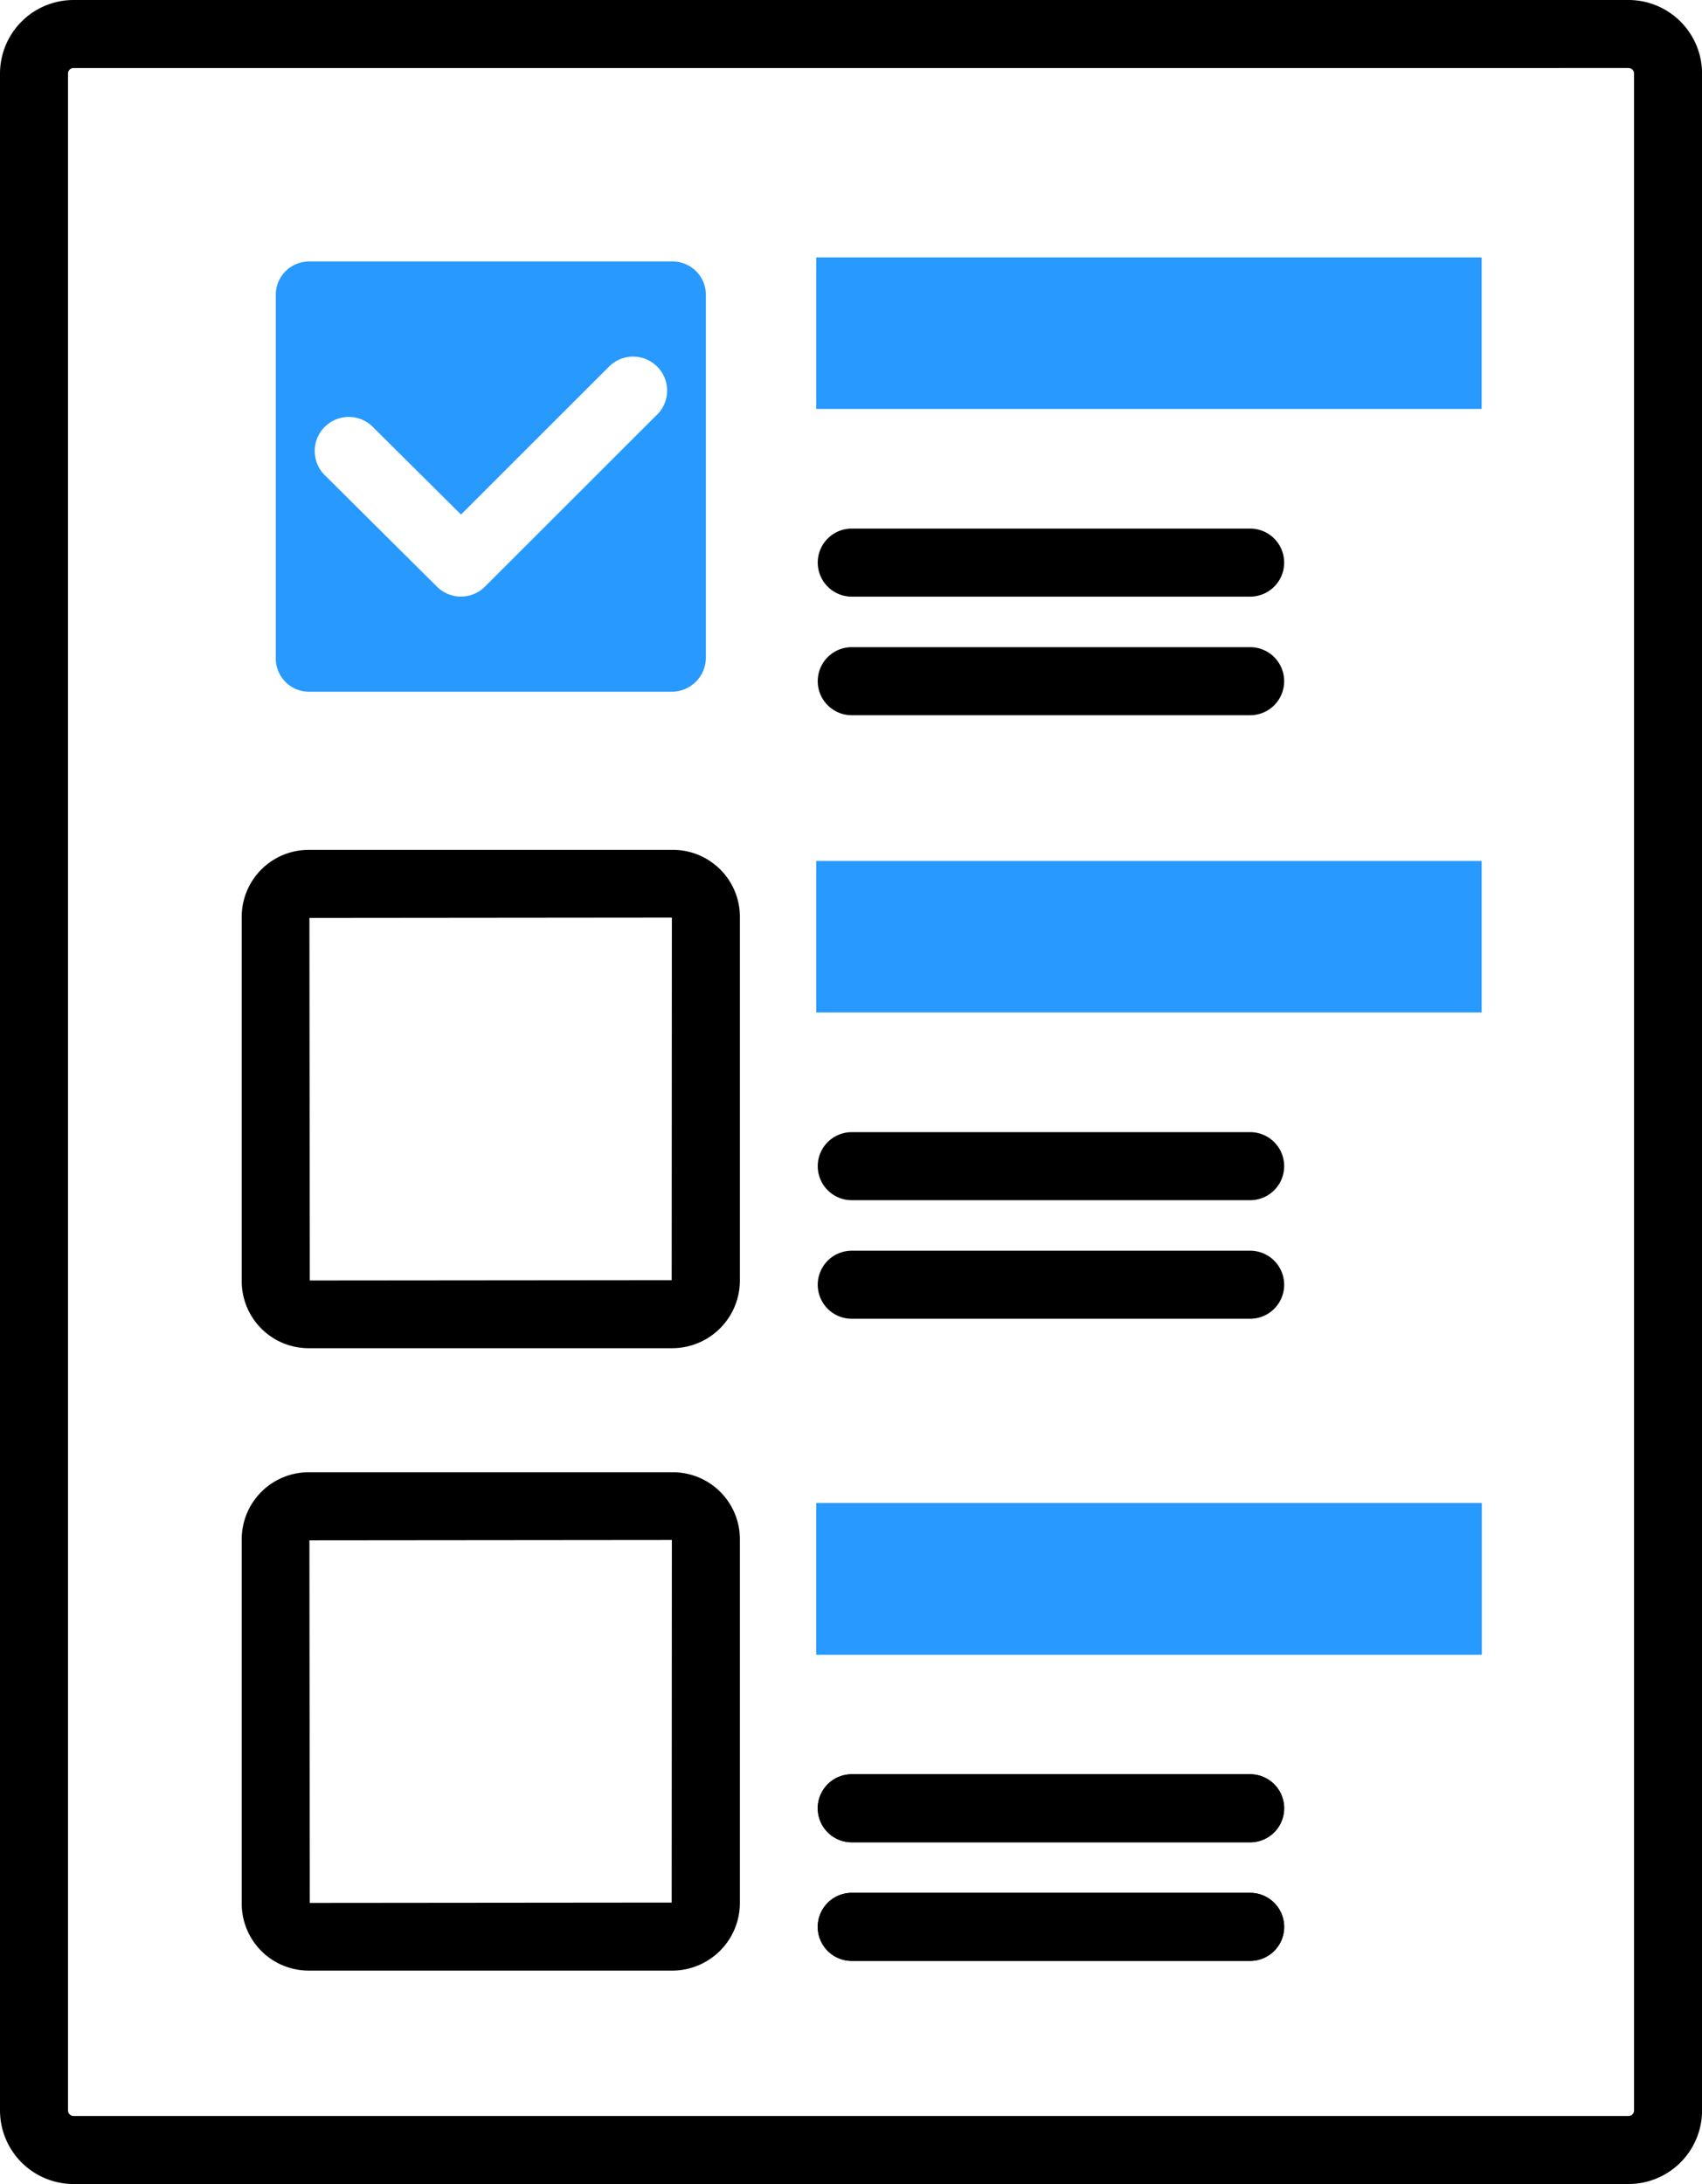 <svg xmlns="http://www.w3.org/2000/svg" xmlns:xlink="http://www.w3.org/1999/xlink" width="75.876" height="97.335" viewBox="0 0 75.876 97.335">
  <defs>
    <clipPath id="clip-path">
      <rect id="長方形_29109" data-name="長方形 29109" width="75.876" height="97.335" fill="none"/>
    </clipPath>
  </defs>
  <g id="グループ_72956" data-name="グループ 72956" clip-path="url(#clip-path)">
    <path id="パス_74246" data-name="パス 74246" d="M72.6,97.335H3.278A3.282,3.282,0,0,1,0,94.056V3.278A3.282,3.282,0,0,1,3.278,0H72.6a3.282,3.282,0,0,1,3.279,3.278V94.056A3.282,3.282,0,0,1,72.6,97.335M3.278,3.033a.246.246,0,0,0-.246.246V94.056a.246.246,0,0,0,.246.246H72.6a.246.246,0,0,0,.246-.246V3.278a.246.246,0,0,0-.246-.246Z"/>
    <path id="パス_74247" data-name="パス 74247" d="M46.049,26.9H29.876a1.482,1.482,0,0,0-1.5,1.5V44.573a1.482,1.482,0,0,0,1.5,1.5H46.049a1.523,1.523,0,0,0,1.5-1.5V28.4a1.482,1.482,0,0,0-1.5-1.5m-.68,6.828L37.7,41.39a1.516,1.516,0,0,1-2.141,0L30.558,36.42A1.516,1.516,0,0,1,32.7,34.269l3.933,3.908,6.6-6.595a1.516,1.516,0,0,1,2.144,2.144" transform="translate(-16.081 -15.245)" fill="#2799ff"/>
    <rect id="長方形_29105" data-name="長方形 29105" width="29.664" height="6.752" transform="translate(36.389 11.473)" fill="#2799ff"/>
    <line id="線_17" data-name="線 17" x2="17.76" transform="translate(37.972 25.074)" fill="#2799ff"/>
    <path id="パス_74248" data-name="パス 74248" d="M103.424,57.408H85.664a1.516,1.516,0,1,1,0-3.033h17.76a1.516,1.516,0,1,1,0,3.033" transform="translate(-47.692 -30.818)"/>
    <line id="線_18" data-name="線 18" x2="17.76" transform="translate(37.972 30.358)" fill="#2799ff"/>
    <path id="パス_74249" data-name="パス 74249" d="M103.424,69.606H85.664a1.516,1.516,0,1,1,0-3.033h17.76a1.516,1.516,0,1,1,0,3.033" transform="translate(-47.692 -37.731)"/>
    <path id="パス_74250" data-name="パス 74250" d="M44.065,109.634H27.892a2.986,2.986,0,0,1-3.018-3.018V90.443a2.986,2.986,0,0,1,3.018-3.018H44.065a2.986,2.986,0,0,1,3.018,3.018v16.173a3.021,3.021,0,0,1-3.018,3.018M44.05,90.443l-16.158.015.015,16.158,16.135-.015Z" transform="translate(-14.098 -49.549)"/>
    <path id="パス_74251" data-name="パス 74251" d="M44.065,173.66H27.892a2.986,2.986,0,0,1-3.018-3.018V154.469a2.986,2.986,0,0,1,3.018-3.018H44.065a2.986,2.986,0,0,1,3.018,3.018v16.174a3.021,3.021,0,0,1-3.018,3.018m-.015-19.191-16.158.015.015,16.159,16.135-.015Z" transform="translate(-14.098 -85.837)"/>
    <rect id="長方形_29106" data-name="長方形 29106" width="29.664" height="6.752" transform="translate(36.389 66.989)" fill="#2799ff"/>
    <line id="線_19" data-name="線 19" x2="17.76" transform="translate(37.972 80.589)" fill="#2799ff"/>
    <path id="パス_74252" data-name="パス 74252" d="M103.424,185.55H85.664a1.516,1.516,0,0,1,0-3.033h17.76a1.516,1.516,0,1,1,0,3.033" transform="translate(-47.692 -103.444)"/>
    <line id="線_20" data-name="線 20" x2="17.76" transform="translate(37.972 85.874)" fill="#2799ff"/>
    <path id="パス_74253" data-name="パス 74253" d="M103.424,197.748H85.664a1.516,1.516,0,1,1,0-3.033h17.76a1.516,1.516,0,1,1,0,3.033" transform="translate(-47.692 -110.357)"/>
    <rect id="長方形_29107" data-name="長方形 29107" width="29.664" height="6.752" transform="translate(36.389 66.989)" fill="#2799ff"/>
    <line id="線_21" data-name="線 21" x2="17.76" transform="translate(37.972 80.589)" fill="#2799ff"/>
    <path id="パス_74254" data-name="パス 74254" d="M103.424,185.55H85.664a1.516,1.516,0,0,1,0-3.033h17.76a1.516,1.516,0,1,1,0,3.033" transform="translate(-47.692 -103.444)"/>
    <line id="線_22" data-name="線 22" x2="17.76" transform="translate(37.972 85.874)" fill="#2799ff"/>
    <path id="パス_74255" data-name="パス 74255" d="M103.424,197.748H85.664a1.516,1.516,0,1,1,0-3.033h17.76a1.516,1.516,0,1,1,0,3.033" transform="translate(-47.692 -110.357)"/>
    <rect id="長方形_29108" data-name="長方形 29108" width="29.664" height="6.752" transform="translate(36.389 38.371)" fill="#2799ff"/>
    <line id="線_23" data-name="線 23" x2="17.76" transform="translate(37.972 51.972)" fill="#2799ff"/>
    <path id="パス_74256" data-name="パス 74256" d="M103.424,119.495H85.664a1.516,1.516,0,1,1,0-3.033h17.76a1.516,1.516,0,1,1,0,3.033" transform="translate(-47.692 -66.006)"/>
    <line id="線_24" data-name="線 24" x2="17.76" transform="translate(37.972 57.256)" fill="#2799ff"/>
    <path id="パス_74257" data-name="パス 74257" d="M103.424,131.693H85.664a1.516,1.516,0,0,1,0-3.033h17.76a1.516,1.516,0,1,1,0,3.033" transform="translate(-47.692 -72.92)"/>
  </g>
</svg>
